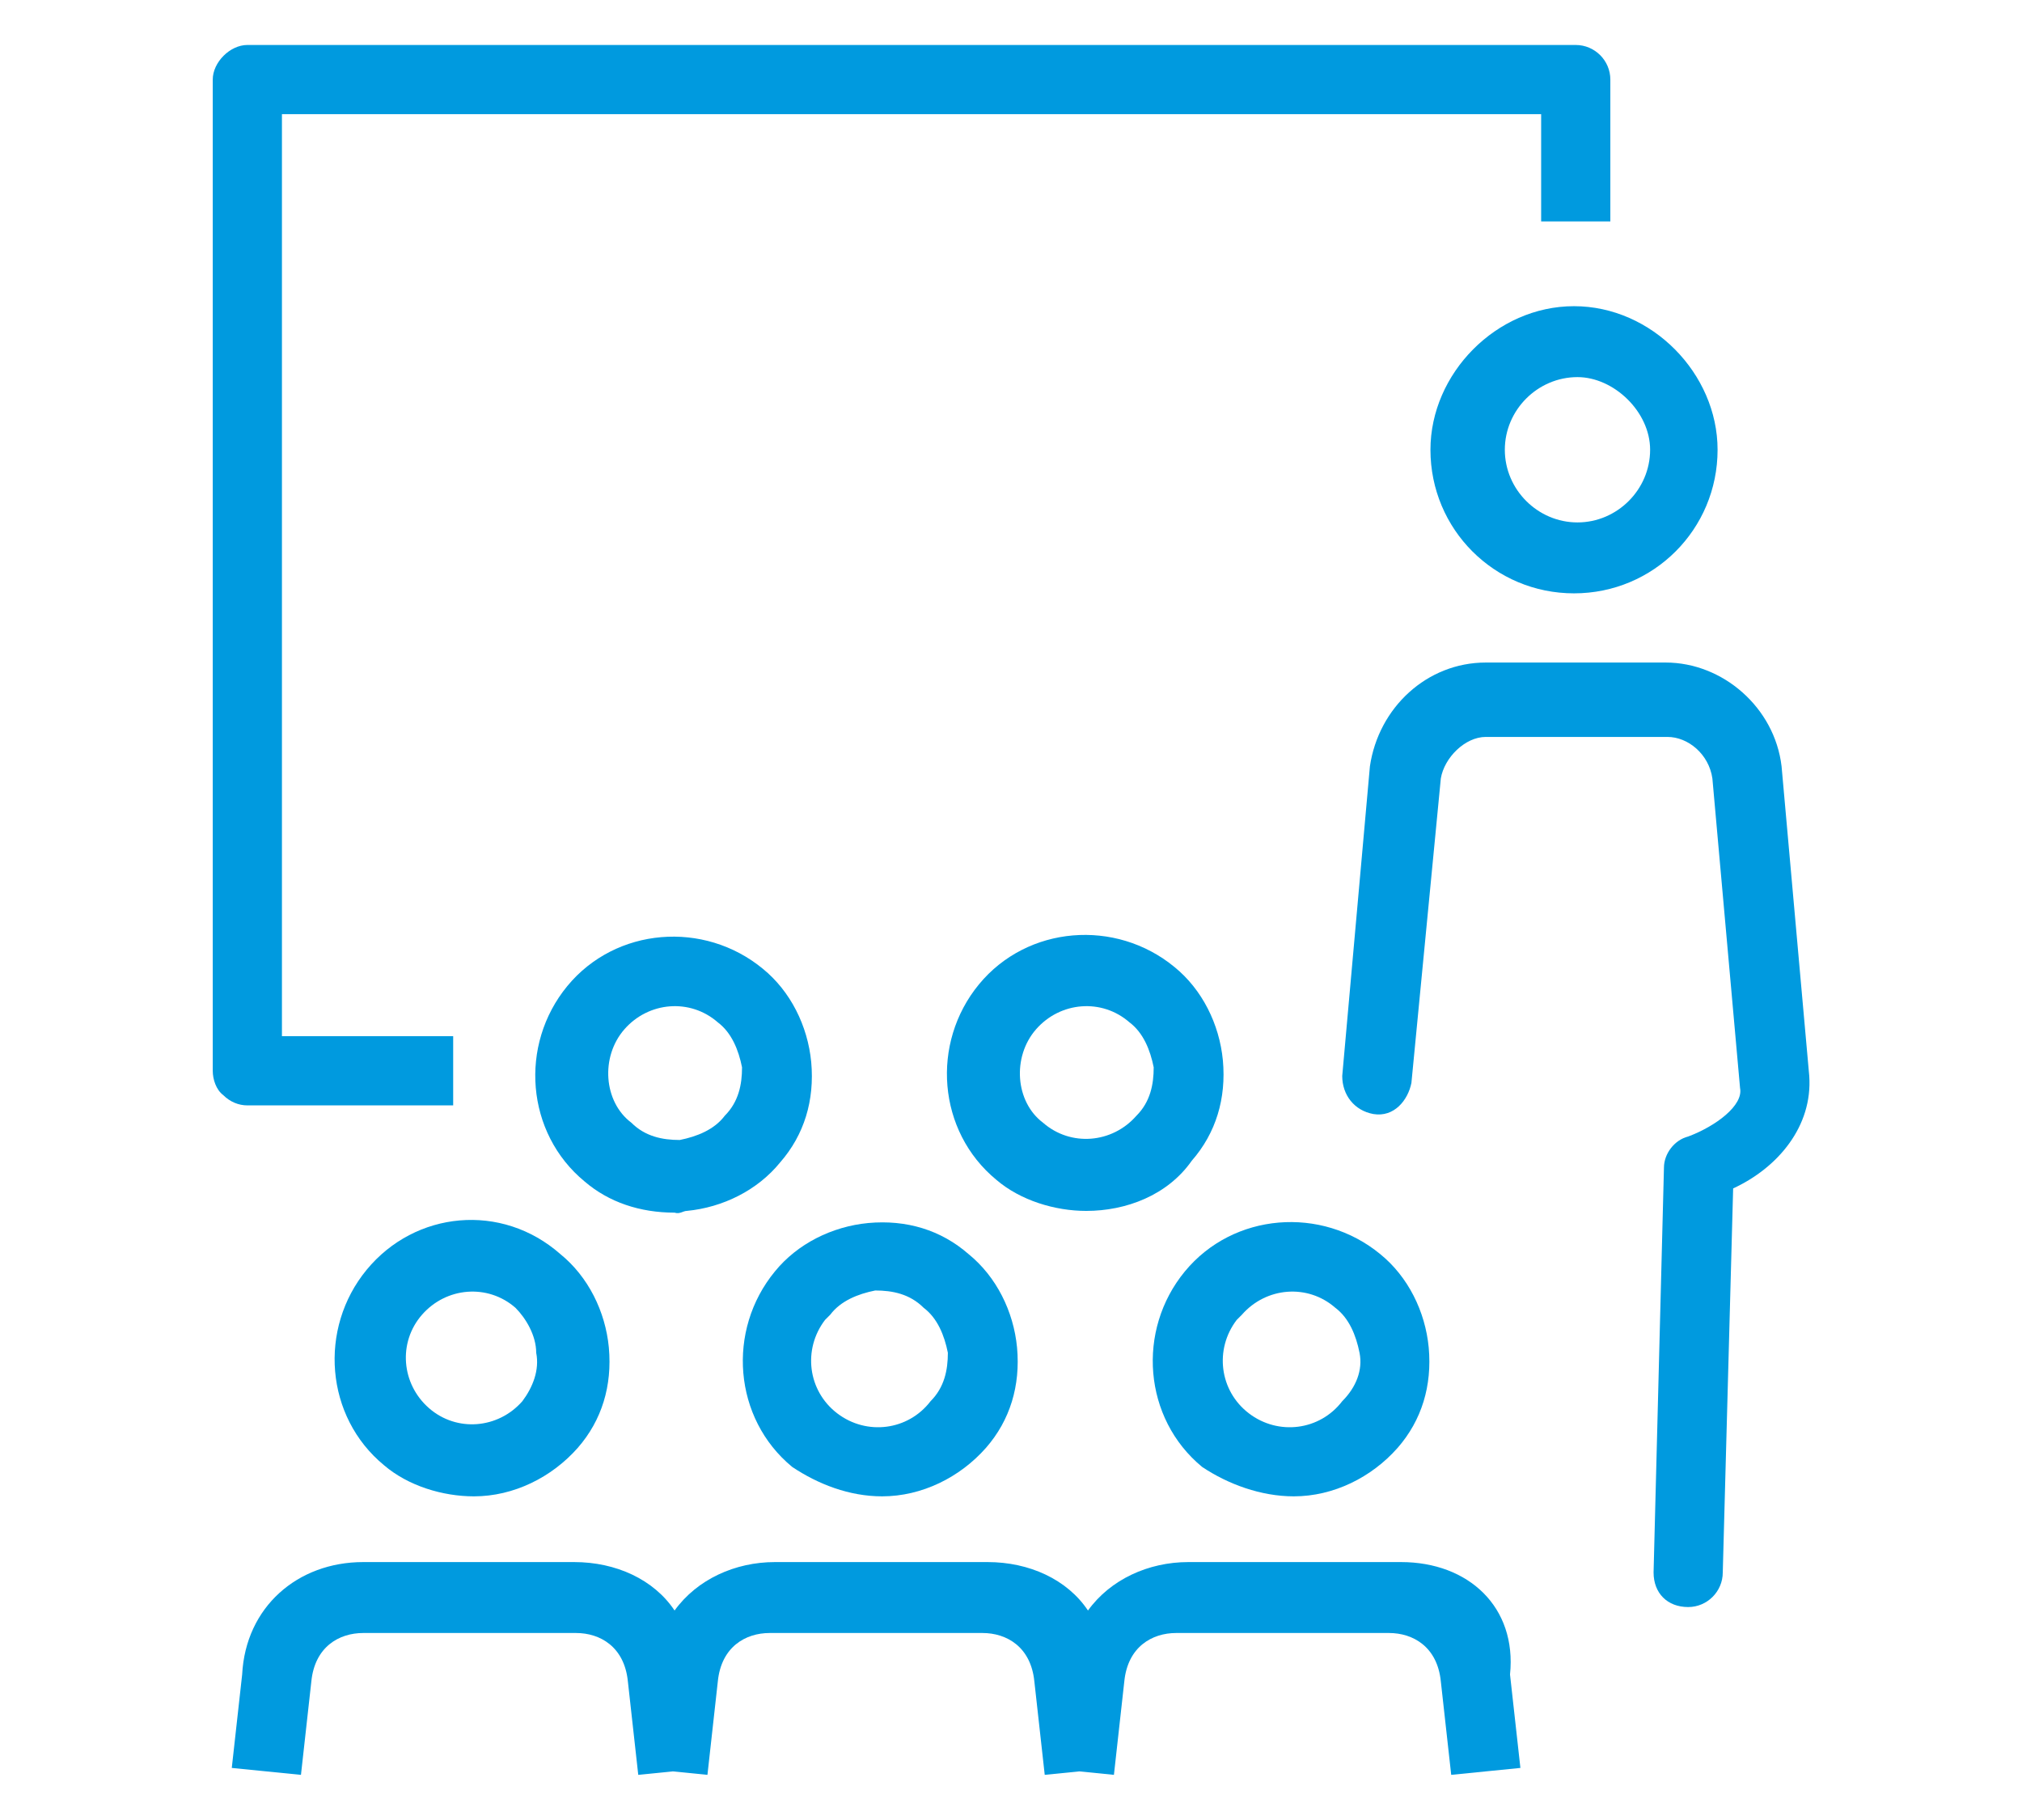 <?xml version="1.0" encoding="utf-8"?>
<!-- Generator: Adobe Illustrator 26.0.2, SVG Export Plug-In . SVG Version: 6.00 Build 0)  -->
<svg version="1.1" id="Layer_1" xmlns="http://www.w3.org/2000/svg" xmlns:xlink="http://www.w3.org/1999/xlink" x="0px" y="0px"
	 viewBox="0 0 116.9 105.2" style="enable-background:new 0 0 116.9 105.2;" xml:space="preserve">
<style type="text/css">
	.st0{fill:#009ADF;}
</style>
<path class="st0" d="M26.2,63.9v-4h-9.9V6.6h72.8v6.2h4V4.6c0-1.1-0.9-2-2-2H14.3c-1,0-2,1-2,2v57.3c0,0.5,0.2,1.1,0.6,1.4
	c0.4,0.4,0.9,0.6,1.4,0.6L26.2,63.9z"/>
<path class="st0" d="M39.7,70c2.1-0.2,4.1-1.2,5.4-2.8c1.4-1.6,2-3.6,1.8-5.8c-0.2-2.1-1.2-4.1-2.8-5.4c-3.4-2.8-8.5-2.4-11.3,1l0,0
	c-2.8,3.4-2.4,8.5,1,11.3c1.4,1.2,3.2,1.8,5.2,1.8C39.3,70.2,39.5,70,39.7,70z M36.1,59.5c1.4-1.6,3.8-1.8,5.4-0.4c0,0,0,0,0,0
	c0.8,0.6,1.2,1.6,1.4,2.6c0,1-0.2,2-1,2.8c-0.6,0.8-1.6,1.2-2.6,1.4c-1,0-2-0.2-2.8-1C34.9,63.7,34.7,61.1,36.1,59.5L36.1,59.5z"/>
<path class="st0" d="M68.9,67.1c1.4-1.6,2-3.6,1.8-5.8c-0.2-2.1-1.2-4.1-2.8-5.4c-3.4-2.8-8.5-2.4-11.3,1l0,0
	c-2.8,3.4-2.4,8.5,1,11.3c1.4,1.2,3.4,1.8,5.2,1.8C65.1,70,67.5,69.1,68.9,67.1z M59.9,59.5c1.4-1.6,3.8-1.8,5.4-0.4c0,0,0,0,0,0
	c0.8,0.6,1.2,1.6,1.4,2.6c0,1-0.2,2-1,2.8c-1.4,1.6-3.8,1.8-5.4,0.4c0,0,0,0,0,0C58.7,63.7,58.5,61.1,59.9,59.5L59.9,59.5z"/>
<path class="st0" d="M21.2,73.4L21.2,73.4c-2.8,3.4-2.4,8.5,1,11.3c1.4,1.2,3.4,1.8,5.2,1.8c2.3,0,4.5-1.1,6-2.8
	c1.4-1.6,2-3.6,1.8-5.8c-0.2-2.1-1.2-4.1-2.8-5.4C29,69.5,24,70,21.2,73.4z M30.2,81c-1.4,1.6-3.8,1.8-5.4,0.4
	c-1.6-1.4-1.8-3.8-0.4-5.4c1.4-1.6,3.8-1.8,5.4-0.4c0,0,0,0,0,0c0.6,0.6,1.2,1.6,1.2,2.6C31.2,79.2,30.8,80.2,30.2,81L30.2,81z"/>
<path class="st0" d="M51,86.5c2.3,0,4.5-1.1,6-2.8c1.4-1.6,2-3.6,1.8-5.8c-0.2-2.1-1.2-4.1-2.8-5.4c-1.6-1.4-3.6-2-5.8-1.8
	c-2.1,0.2-4.1,1.2-5.4,2.8l0,0c-2.8,3.4-2.4,8.5,1,11.3C47.3,85.8,49.1,86.5,51,86.5z M48,76c0.6-0.8,1.6-1.2,2.6-1.4
	c1,0,2,0.2,2.8,1c0.8,0.6,1.2,1.6,1.4,2.6c0,1-0.2,2-1,2.8c-1.3,1.7-3.7,2-5.4,0.7c-1.7-1.3-2-3.7-0.7-5.4
	C47.8,76.2,47.9,76.1,48,76z"/>
<path class="st0" d="M81,90.3H68.7c-2.3,0-4.5,1-5.8,2.8c-1.2-1.8-3.4-2.8-5.8-2.8H44.8c-2.3,0-4.5,1-5.8,2.8
	c-1.2-1.8-3.4-2.8-5.8-2.8H21c-3.8,0-6.8,2.6-7,6.5l-0.6,5.4l4,0.4l0.6-5.4c0.2-2,1.6-2.8,3-2.8h12.3c1.4,0,2.8,0.8,3,2.8l0.6,5.4
	l2-0.2l2,0.2l0.6-5.4c0.2-2,1.6-2.8,3-2.8h12.3c1.4,0,2.8,0.8,3,2.8l0.6,5.4l2-0.2l2,0.2l0.6-5.4c0.2-2,1.6-2.8,3-2.8h12.3
	c1.4,0,2.8,0.8,3,2.8l0.6,5.4l4-0.4l-0.6-5.4C87.7,92.9,84.9,90.3,81,90.3z"/>
<path class="st0" d="M74.8,86.5c2.3,0,4.5-1.1,6-2.8c1.4-1.6,2-3.6,1.8-5.8c-0.2-2.1-1.2-4.1-2.8-5.4c-3.4-2.8-8.5-2.4-11.3,1
	c-2.8,3.4-2.4,8.5,1,11.3C71,85.8,72.9,86.5,74.8,86.5z M71.8,76c1.4-1.6,3.8-1.8,5.4-0.4c0,0,0,0,0,0c0.8,0.6,1.2,1.6,1.4,2.6
	c0.2,1-0.2,2-1,2.8c-1.3,1.7-3.7,2-5.4,0.7s-2-3.7-0.7-5.4C71.6,76.2,71.7,76.1,71.8,76z"/>
<path class="st0" d="M103,44.3c-0.4-3.4-3.4-6-6.7-6H85.9c-3.4,0-6.2,2.6-6.7,6l-1.6,17.9c0,1.1,0.7,2,1.8,2.2
	c1.2,0.2,2-0.8,2.2-1.8L83.3,45c0.2-1.2,1.4-2.4,2.6-2.4h10.5c1.2,0,2.4,1,2.6,2.4l1.6,17.9c0.2,1-1.4,2.2-3,2.8
	c-0.8,0.2-1.4,1-1.4,1.8l-0.6,23.4c0,1.2,0.8,2,2,2l0,0c1.1,0,2-0.9,2-2l0.6-22.2c2.6-1.2,4.6-3.6,4.4-6.5L103,44.3z"/>
<path class="st0" d="M82.7,26c0,4.6,3.7,8.3,8.3,8.3c4.6,0,8.3-3.7,8.3-8.3c0-4.4-3.8-8.3-8.3-8.3S82.7,21.6,82.7,26z M95.4,26
	c0,2.3-1.9,4.2-4.2,4.2s-4.2-1.9-4.2-4.2s1.9-4.2,4.2-4.2C93.3,21.8,95.4,23.8,95.4,26z"/>
</svg>
